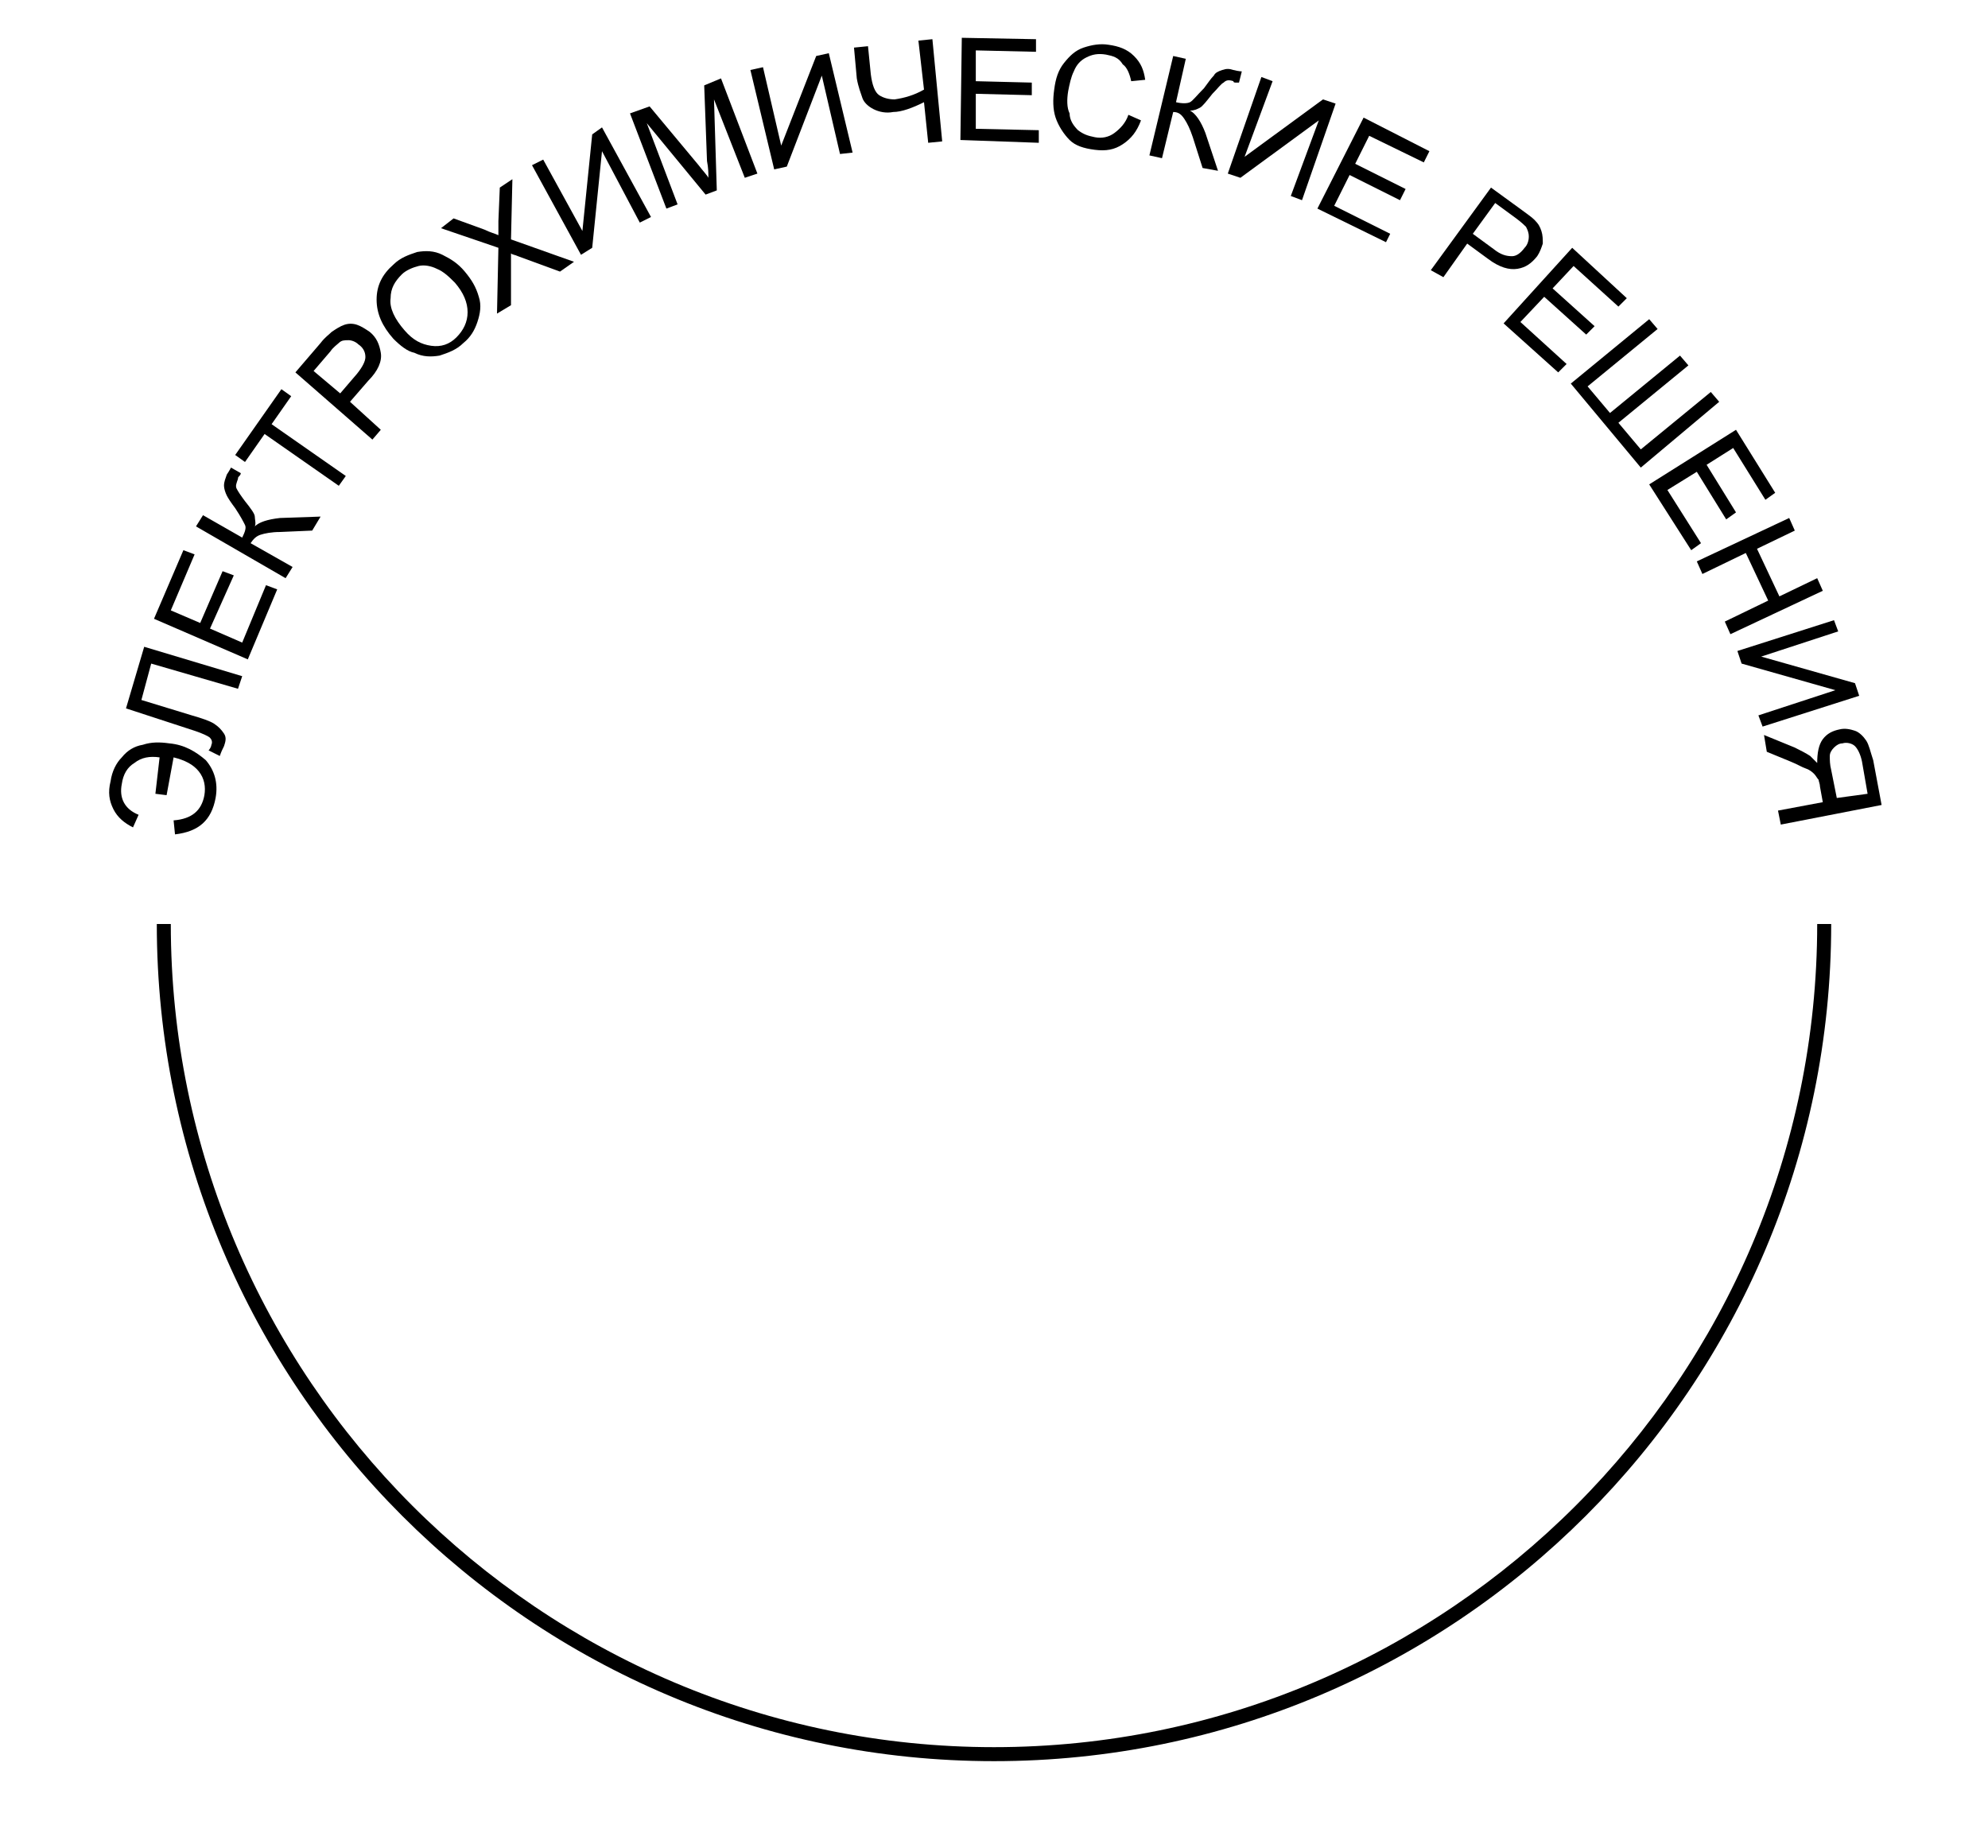 <?xml version="1.0" encoding="UTF-8"?> <!-- Generator: Adobe Illustrator 23.0.3, SVG Export Plug-In . SVG Version: 6.00 Build 0) --> <svg xmlns="http://www.w3.org/2000/svg" xmlns:xlink="http://www.w3.org/1999/xlink" id="Слой_1" x="0px" y="0px" viewBox="0 0 142 132" style="enable-background:new 0 0 142 132;" xml:space="preserve"> <style type="text/css"> .st0{fill:none;stroke:#000000;stroke-miterlimit:10;} </style> <g> <g> <path d="M11.4,54.1c-0.7-0.1-1.3,0-1.8,0.4c-0.5,0.3-0.8,0.8-0.9,1.5c-0.2,1,0.2,1.8,1.2,2.2l-0.4,0.9c-0.6-0.3-1.1-0.7-1.4-1.3 c-0.3-0.6-0.4-1.2-0.2-2c0.1-0.7,0.4-1.3,0.8-1.7c0.4-0.5,0.9-0.8,1.5-0.9c0.6-0.2,1.2-0.2,1.9-0.1c1.1,0.1,1.9,0.6,2.6,1.2 c0.6,0.7,0.9,1.6,0.7,2.7c-0.3,1.6-1.2,2.4-2.9,2.6l-0.1-1c1.3-0.1,2-0.7,2.2-1.8c0.1-0.6,0-1.2-0.4-1.7s-1-0.8-1.8-1l-0.5,2.7 l-0.8-0.1L11.4,54.1z"></path> </g> <g> <path d="M9,50.6l1.3-4.4l7,2.1L17,49.2l-6.2-1.8L10.1,50l3.6,1.1c0.7,0.2,1.3,0.4,1.6,0.6c0.3,0.2,0.5,0.4,0.7,0.7s0.1,0.6,0,0.9 c-0.1,0.2-0.2,0.4-0.3,0.7l-0.8-0.4c0.1-0.1,0.2-0.3,0.2-0.4c0.1-0.2,0-0.4-0.1-0.5s-0.5-0.3-1.1-0.5L9,50.6z"></path> </g> <g> <path d="M17.7,47.1L11,44.2l2.1-4.9l0.8,0.3l-1.7,4l2.1,0.9l1.6-3.7l0.8,0.3L15,44.9l2.3,1l1.7-4.1l0.8,0.3L17.7,47.1z"></path> </g> <g> <path d="M14,37.6l0.5-0.8l2.8,1.6c0.2-0.4,0.3-0.7,0.2-0.9s-0.3-0.6-0.7-1.2c-0.3-0.4-0.5-0.7-0.6-0.9S16,34.9,16,34.7 c0-0.3,0.1-0.5,0.2-0.8c0.2-0.3,0.3-0.5,0.3-0.5l0.7,0.4c0,0,0,0.1-0.1,0.2C17,34.1,17,34.1,17,34.2c-0.1,0.3-0.2,0.5-0.1,0.7 s0.3,0.5,0.6,0.9c0.4,0.5,0.7,0.9,0.7,1.1s0.1,0.5,0,0.7c0.3-0.3,0.9-0.5,1.8-0.6l2.9-0.1l-0.6,1L20,38c-0.6,0-1.1,0.1-1.4,0.2 s-0.5,0.3-0.7,0.6l3,1.7l-0.5,0.8L14,37.6z"></path> </g> <g> <path d="M24.2,34.7L18.9,31l-1.4,2l-0.7-0.5l3.3-4.7l0.7,0.5l-1.4,2l5.3,3.7L24.2,34.7z"></path> </g> <g> <path d="M26.6,31.4l-5.5-4.8l1.8-2.1c0.3-0.4,0.6-0.6,0.8-0.8c0.3-0.2,0.6-0.4,0.9-0.5s0.6-0.1,0.9,0s0.6,0.3,0.9,0.5 c0.5,0.4,0.7,0.9,0.8,1.5c0.1,0.6-0.2,1.3-0.9,2L25,28.7l2.2,2L26.6,31.4z M24.3,28.1l1.2-1.4c0.4-0.5,0.6-0.9,0.6-1.2 c0-0.4-0.2-0.7-0.5-0.9c-0.2-0.2-0.5-0.3-0.7-0.3c-0.3,0-0.5,0-0.7,0.2c-0.1,0.1-0.4,0.3-0.6,0.6l-1.2,1.4L24.3,28.1z"></path> </g> <g> <path d="M28.1,24.2c-0.8-0.9-1.2-1.8-1.2-2.8s0.4-1.8,1.2-2.5c0.5-0.5,1.1-0.7,1.7-0.9c0.6-0.1,1.2-0.1,1.8,0.2 c0.6,0.3,1.1,0.6,1.6,1.2s0.8,1.1,1,1.8c0.2,0.6,0.1,1.2-0.1,1.8c-0.2,0.6-0.5,1.1-1,1.5c-0.5,0.5-1.1,0.7-1.7,0.9 c-0.6,0.1-1.2,0.1-1.8-0.2C29.1,25.1,28.6,24.7,28.1,24.2z M28.9,23.6c0.6,0.7,1.2,1,1.9,1.1s1.3-0.1,1.8-0.6s0.8-1.1,0.8-1.8 s-0.3-1.4-0.9-2.1c-0.4-0.4-0.8-0.8-1.3-1c-0.4-0.2-0.9-0.3-1.3-0.2s-0.9,0.3-1.2,0.6c-0.5,0.5-0.8,1-0.8,1.7 C27.8,22,28.2,22.8,28.9,23.6z"></path> </g> <g> <path d="M35.5,22.4l0.1-4.7l-4.1-1.4l0.9-0.7l2.2,0.8c0.4,0.2,0.8,0.3,1,0.4c0-0.3,0-0.6,0-1l0.1-2.4l0.9-0.6l-0.1,4.3l4.5,1.6 l-1,0.7l-3-1.1c-0.2-0.1-0.4-0.1-0.5-0.2c0,0.3,0,0.5,0,0.6v3.1L35.5,22.4z"></path> </g> <g> <path d="M38,11.8l0.8-0.4l2.8,5.1l0.7-6.9L43,9.1l3.5,6.4l-0.8,0.4L43,10.8l-0.7,6.9l-0.8,0.5L38,11.8z"></path> </g> <g> <path d="M47.6,14.9L45,8.1l1.4-0.5l3.5,4.2c0.3,0.4,0.6,0.7,0.7,0.9c0-0.3,0-0.7-0.1-1.2l-0.2-5.4l1.2-0.5l2.6,6.8l-0.9,0.3 L51,7.1l0.2,6.5l-0.8,0.3l-4.2-5.1l2.2,5.8L47.6,14.9z"></path> </g> <g> <path d="M53.6,5l0.9-0.2l1.3,5.6L58.3,4l0.9-0.2l1.7,7.1L60,11l-1.3-5.6l-2.5,6.5l-0.9,0.2L53.6,5z"></path> </g> <g> <path d="M67.3,10.1l-1,0.1L66,7.3C65.2,7.7,64.4,8,63.8,8c-0.5,0.1-1,0-1.4-0.2C62,7.6,61.7,7.3,61.6,7s-0.3-0.8-0.4-1.4L61,3.4 l1-0.1l0.2,2c0.1,0.8,0.3,1.3,0.6,1.5s0.7,0.3,1.1,0.3C64.6,7,65.3,6.8,66,6.4l-0.4-3.5l1-0.1L67.3,10.1z"></path> </g> <g> <path d="M68.6,10l0.1-7.3L74,2.8v0.9l-4.3-0.1v2.2l4,0.1v0.9l-4-0.1v2.5l4.5,0.1v0.9L68.6,10z"></path> </g> <g> <path d="M80.6,8.2l0.9,0.4c-0.3,0.8-0.7,1.3-1.3,1.7s-1.2,0.5-2,0.4s-1.4-0.3-1.8-0.7s-0.8-1-1-1.6c-0.2-0.6-0.2-1.3-0.1-2 C75.4,5.6,75.6,5,76,4.5c0.4-0.5,0.8-0.9,1.4-1.1c0.6-0.2,1.2-0.3,1.8-0.2C79.9,3.3,80.5,3.5,81,4s0.7,1,0.8,1.7l-1,0.1 c-0.1-0.5-0.3-1-0.6-1.2C79.9,4.1,79.5,4,79,3.9c-0.6-0.1-1,0-1.4,0.2s-0.7,0.5-0.9,1c-0.2,0.4-0.3,0.9-0.4,1.4 c-0.1,0.6-0.1,1.2,0.1,1.6c0,0.5,0.3,0.9,0.6,1.2c0.4,0.3,0.7,0.4,1.2,0.5s1,0,1.4-0.3S80.4,8.8,80.6,8.2z"></path> </g> <g> <path d="M83.8,4l0.9,0.2L84,7.3c0.4,0.1,0.8,0.1,1,0s0.5-0.5,1-1c0.3-0.4,0.5-0.7,0.7-0.9C86.8,5.2,87,5.1,87.3,5s0.5-0.1,0.8,0 c0.4,0.1,0.6,0.1,0.6,0.1l-0.2,0.8c0,0-0.1,0-0.2,0s-0.2,0-0.2-0.1c-0.3-0.1-0.5-0.1-0.7,0.1C87.2,6,87,6.3,86.6,6.7 c-0.4,0.5-0.7,0.9-0.9,1c-0.2,0.1-0.4,0.2-0.7,0.2c0.4,0.2,0.8,0.8,1.1,1.6l0.9,2.7L85.9,12l-0.7-2.2c-0.2-0.6-0.4-1-0.6-1.3 C84.4,8.2,84.2,8,83.8,8L83,11.3l-0.9-0.2L83.8,4z"></path> </g> <g> <path d="M90.1,5.5l0.8,0.3l-2,5.4l5.6-4.1l0.9,0.3L93,14.3L92.2,14l2-5.4l-5.6,4.1l-0.9-0.3L90.1,5.5z"></path> </g> <g> <path d="M94.1,14.9l3.3-6.5l4.7,2.4l-0.4,0.8l-3.9-1.9l-1,2l3.6,1.8l-0.4,0.8l-3.6-1.8l-1.1,2.2l4,2L99,17.3L94.1,14.9z"></path> </g> <g> <path d="M102.2,19.3l4.3-5.9l2.2,1.6c0.4,0.3,0.7,0.5,0.9,0.7c0.3,0.3,0.4,0.5,0.5,0.8s0.1,0.6,0.1,0.9c-0.1,0.3-0.2,0.6-0.4,0.9 c-0.4,0.5-0.8,0.8-1.4,0.9s-1.3-0.1-2.1-0.7l-1.5-1.1l-1.7,2.4L102.2,19.3z M105.2,16.7l1.5,1.1c0.5,0.4,0.9,0.5,1.3,0.5 c0.3,0,0.6-0.2,0.9-0.6c0.2-0.2,0.3-0.5,0.3-0.8s-0.1-0.5-0.2-0.7c-0.1-0.1-0.3-0.3-0.7-0.6l-1.5-1.1L105.2,16.7z"></path> </g> <g> <path d="M107.4,23.1l4.9-5.4l3.9,3.6l-0.6,0.6l-3.2-2.9l-1.5,1.6l3,2.7l-0.6,0.6l-3-2.7l-1.7,1.8l3.3,3l-0.6,0.6L107.4,23.1z"></path> </g> <g> <path d="M117.8,22.8l0.6,0.7l-5,4.1l1.6,1.9l5-4.1l0.6,0.7l-5,4.1l1.6,1.9l5-4.1l0.6,0.7l-5.6,4.7l-5-6L117.8,22.8z"></path> </g> <g> <path d="M117.8,34.6l6.2-3.9l2.8,4.5l-0.7,0.5l-2.3-3.7l-1.9,1.2l2.1,3.4l-0.7,0.5l-2.1-3.4l-2.1,1.3l2.4,3.8l-0.7,0.5L117.8,34.6 z"></path> </g> <g> <path d="M121.2,40.1l6.6-3.1l0.4,0.9l-2.7,1.3l1.6,3.4l2.7-1.3l0.4,0.9l-6.6,3.1l-0.4-0.9l3.1-1.5l-1.6-3.4l-3.1,1.5L121.2,40.1z"></path> </g> <g> <path d="M131,44.3l0.3,0.8l-5.5,1.8l6.7,1.9l0.3,0.9l-6.9,2.2l-0.3-0.8l5.5-1.8l-6.7-1.9l-0.3-0.9L131,44.3z"></path> </g> <g> <path d="M127,57.9l3.2-0.6l-0.2-1.1c0-0.2-0.1-0.4-0.1-0.5c-0.1-0.1-0.2-0.3-0.3-0.4s-0.3-0.3-0.6-0.4c-0.3-0.1-0.6-0.3-1.1-0.5 l-1.7-0.7l-0.2-1.2l2.2,0.9c0.4,0.2,0.8,0.4,1.1,0.6c0.1,0.1,0.3,0.3,0.5,0.5c0-0.7,0.1-1.3,0.4-1.7s0.7-0.6,1.2-0.7 c0.4-0.1,0.8,0,1.1,0.1s0.6,0.4,0.8,0.7s0.3,0.8,0.5,1.4l0.6,3.2l-7.2,1.4L127,57.9z M133.4,56.7l-0.4-2.3 c-0.1-0.5-0.3-0.9-0.5-1.1s-0.6-0.3-0.9-0.2c-0.2,0-0.4,0.1-0.6,0.3c-0.2,0.2-0.3,0.4-0.3,0.6c0,0.3,0,0.6,0.1,1l0.4,2L133.4,56.7 z"></path> </g> </g> <g> <path d="M71,125.8C38,125.8,11.2,99,11.2,66h1c0,32.4,26.4,58.8,58.8,58.8c32.4,0,58.8-26.4,58.8-58.8h1 C130.8,99,104,125.8,71,125.8z"></path> </g> <g> <path class="st0" d="M130.3,66"></path> </g> <g> <path class="st0" d="M71,6.7"></path> </g> <g> <path class="st0" d="M11.7,66"></path> </g> </svg> 